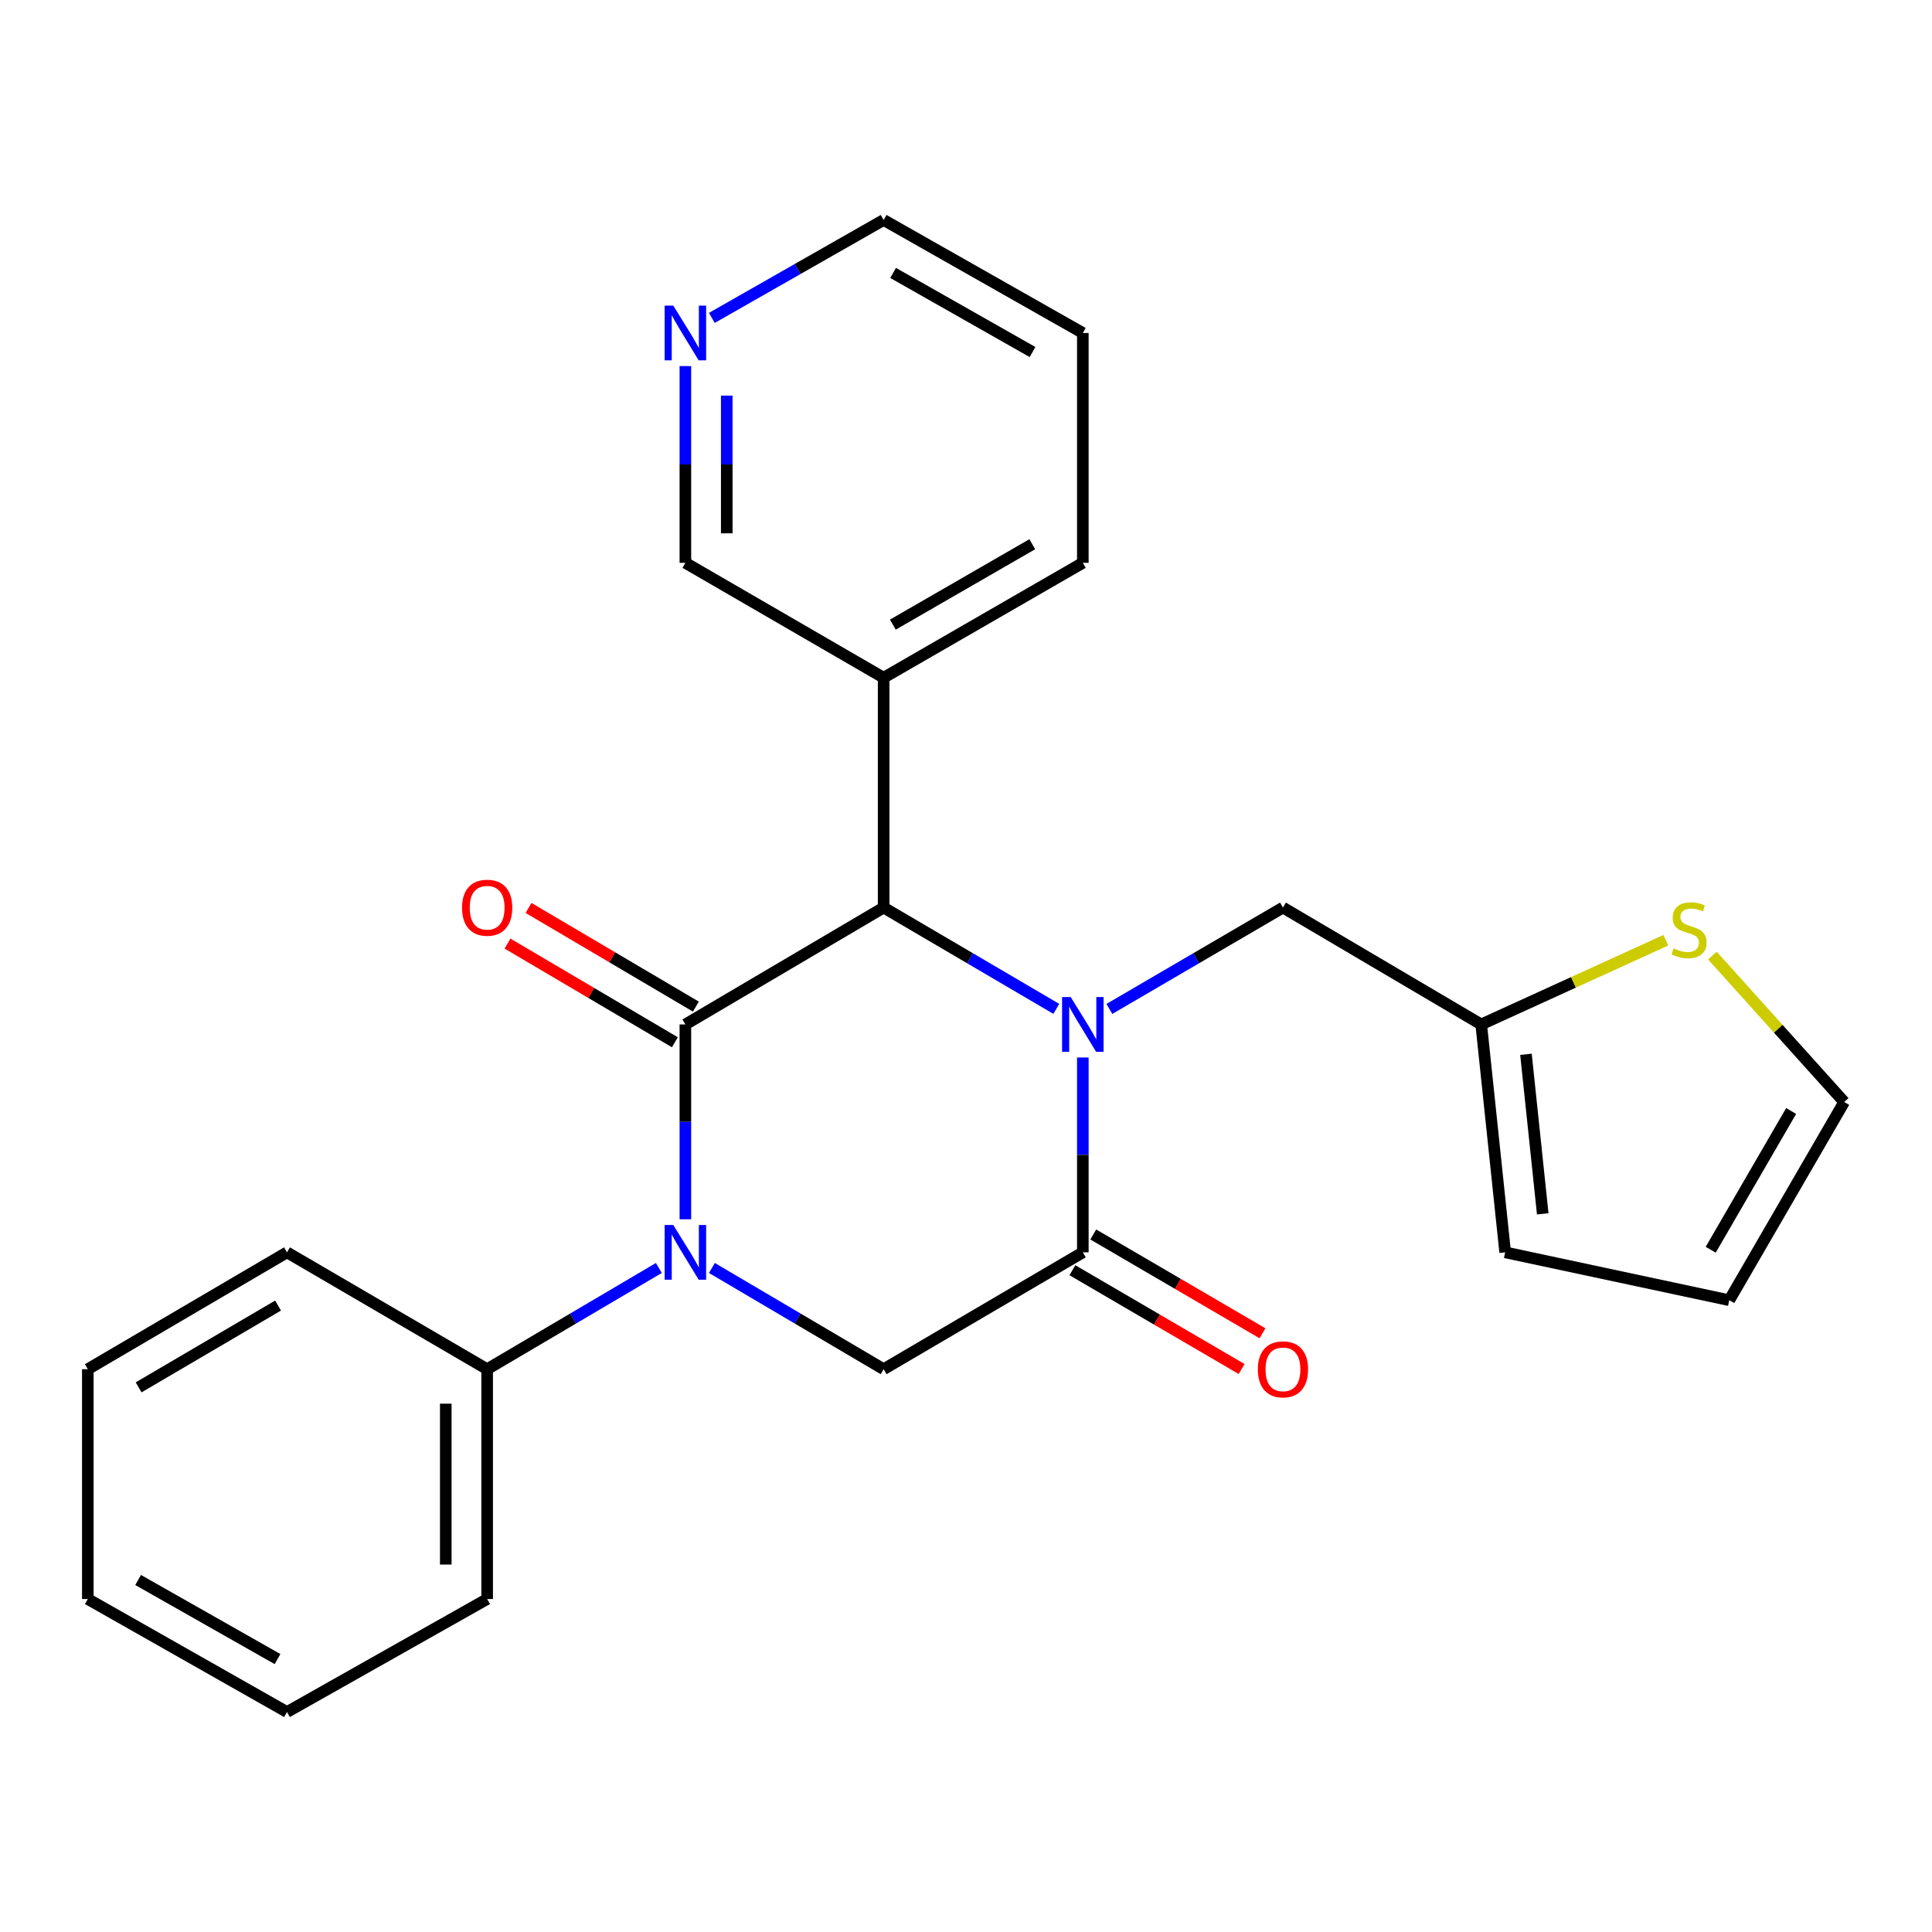 <?xml version='1.0' encoding='iso-8859-1'?>
<svg version='1.1' baseProfile='full'
              xmlns='http://www.w3.org/2000/svg'
                      xmlns:rdkit='http://www.rdkit.org/xml'
                      xmlns:xlink='http://www.w3.org/1999/xlink'
                  xml:space='preserve'
width='1000px' height='1000px' viewBox='0 0 1000 1000'>
<!-- END OF HEADER -->
<rect style='opacity:1.0;fill:#FFFFFF;stroke:none' width='1000' height='1000' x='0' y='0'> </rect>
<path class='bond-2' d='M 560.47,547.356 L 560.47,597.784' style='fill:none;fill-rule:evenodd;stroke:#0000FF;stroke-width:6px;stroke-linecap:butt;stroke-linejoin:miter;stroke-opacity:1' />
<path class='bond-2' d='M 560.47,597.784 L 560.47,648.211' style='fill:none;fill-rule:evenodd;stroke:#000000;stroke-width:6px;stroke-linecap:butt;stroke-linejoin:miter;stroke-opacity:1' />
<path class='bond-3' d='M 546.741,522.192 L 502.054,495.973' style='fill:none;fill-rule:evenodd;stroke:#0000FF;stroke-width:6px;stroke-linecap:butt;stroke-linejoin:miter;stroke-opacity:1' />
<path class='bond-3' d='M 502.054,495.973 L 457.367,469.753' style='fill:none;fill-rule:evenodd;stroke:#000000;stroke-width:6px;stroke-linecap:butt;stroke-linejoin:miter;stroke-opacity:1' />
<path class='bond-5' d='M 574.209,522.224 L 619.135,495.988' style='fill:none;fill-rule:evenodd;stroke:#0000FF;stroke-width:6px;stroke-linecap:butt;stroke-linejoin:miter;stroke-opacity:1' />
<path class='bond-5' d='M 619.135,495.988 L 664.06,469.753' style='fill:none;fill-rule:evenodd;stroke:#000000;stroke-width:6px;stroke-linecap:butt;stroke-linejoin:miter;stroke-opacity:1' />
<path class='bond-0' d='M 354.752,530.247 L 457.367,469.753' style='fill:none;fill-rule:evenodd;stroke:#000000;stroke-width:6px;stroke-linecap:butt;stroke-linejoin:miter;stroke-opacity:1' />
<path class='bond-1' d='M 354.752,530.247 L 354.752,580.674' style='fill:none;fill-rule:evenodd;stroke:#000000;stroke-width:6px;stroke-linecap:butt;stroke-linejoin:miter;stroke-opacity:1' />
<path class='bond-1' d='M 354.752,580.674 L 354.752,631.102' style='fill:none;fill-rule:evenodd;stroke:#0000FF;stroke-width:6px;stroke-linecap:butt;stroke-linejoin:miter;stroke-opacity:1' />
<path class='bond-9' d='M 360.19,521.022 L 316.878,495.485' style='fill:none;fill-rule:evenodd;stroke:#000000;stroke-width:6px;stroke-linecap:butt;stroke-linejoin:miter;stroke-opacity:1' />
<path class='bond-9' d='M 316.878,495.485 L 273.565,469.949' style='fill:none;fill-rule:evenodd;stroke:#FF0000;stroke-width:6px;stroke-linecap:butt;stroke-linejoin:miter;stroke-opacity:1' />
<path class='bond-9' d='M 349.313,539.472 L 306,513.935' style='fill:none;fill-rule:evenodd;stroke:#000000;stroke-width:6px;stroke-linecap:butt;stroke-linejoin:miter;stroke-opacity:1' />
<path class='bond-9' d='M 306,513.935 L 262.687,488.398' style='fill:none;fill-rule:evenodd;stroke:#FF0000;stroke-width:6px;stroke-linecap:butt;stroke-linejoin:miter;stroke-opacity:1' />
<path class='bond-10' d='M 341.034,656.297 L 296.591,682.495' style='fill:none;fill-rule:evenodd;stroke:#0000FF;stroke-width:6px;stroke-linecap:butt;stroke-linejoin:miter;stroke-opacity:1' />
<path class='bond-10' d='M 296.591,682.495 L 252.148,708.693' style='fill:none;fill-rule:evenodd;stroke:#000000;stroke-width:6px;stroke-linecap:butt;stroke-linejoin:miter;stroke-opacity:1' />
<path class='bond-25' d='M 368.469,656.297 L 412.918,682.495' style='fill:none;fill-rule:evenodd;stroke:#0000FF;stroke-width:6px;stroke-linecap:butt;stroke-linejoin:miter;stroke-opacity:1' />
<path class='bond-25' d='M 412.918,682.495 L 457.367,708.693' style='fill:none;fill-rule:evenodd;stroke:#000000;stroke-width:6px;stroke-linecap:butt;stroke-linejoin:miter;stroke-opacity:1' />
<path class='bond-4' d='M 560.47,648.211 L 457.367,708.693' style='fill:none;fill-rule:evenodd;stroke:#000000;stroke-width:6px;stroke-linecap:butt;stroke-linejoin:miter;stroke-opacity:1' />
<path class='bond-11' d='M 555.07,657.459 L 598.866,683.03' style='fill:none;fill-rule:evenodd;stroke:#000000;stroke-width:6px;stroke-linecap:butt;stroke-linejoin:miter;stroke-opacity:1' />
<path class='bond-11' d='M 598.866,683.03 L 642.662,708.6' style='fill:none;fill-rule:evenodd;stroke:#FF0000;stroke-width:6px;stroke-linecap:butt;stroke-linejoin:miter;stroke-opacity:1' />
<path class='bond-11' d='M 565.869,638.963 L 609.665,664.534' style='fill:none;fill-rule:evenodd;stroke:#000000;stroke-width:6px;stroke-linecap:butt;stroke-linejoin:miter;stroke-opacity:1' />
<path class='bond-11' d='M 609.665,664.534 L 653.461,690.104' style='fill:none;fill-rule:evenodd;stroke:#FF0000;stroke-width:6px;stroke-linecap:butt;stroke-linejoin:miter;stroke-opacity:1' />
<path class='bond-7' d='M 457.367,469.753 L 457.367,350.789' style='fill:none;fill-rule:evenodd;stroke:#000000;stroke-width:6px;stroke-linecap:butt;stroke-linejoin:miter;stroke-opacity:1' />
<path class='bond-6' d='M 664.06,469.753 L 766.676,530.247' style='fill:none;fill-rule:evenodd;stroke:#000000;stroke-width:6px;stroke-linecap:butt;stroke-linejoin:miter;stroke-opacity:1' />
<path class='bond-8' d='M 766.676,530.247 L 814.446,508.456' style='fill:none;fill-rule:evenodd;stroke:#000000;stroke-width:6px;stroke-linecap:butt;stroke-linejoin:miter;stroke-opacity:1' />
<path class='bond-8' d='M 814.446,508.456 L 862.216,486.666' style='fill:none;fill-rule:evenodd;stroke:#CCCC00;stroke-width:6px;stroke-linecap:butt;stroke-linejoin:miter;stroke-opacity:1' />
<path class='bond-13' d='M 766.676,530.247 L 779.074,648.211' style='fill:none;fill-rule:evenodd;stroke:#000000;stroke-width:6px;stroke-linecap:butt;stroke-linejoin:miter;stroke-opacity:1' />
<path class='bond-13' d='M 789.836,545.703 L 798.515,628.278' style='fill:none;fill-rule:evenodd;stroke:#000000;stroke-width:6px;stroke-linecap:butt;stroke-linejoin:miter;stroke-opacity:1' />
<path class='bond-16' d='M 457.367,350.789 L 354.752,291.319' style='fill:none;fill-rule:evenodd;stroke:#000000;stroke-width:6px;stroke-linecap:butt;stroke-linejoin:miter;stroke-opacity:1' />
<path class='bond-17' d='M 457.367,350.789 L 560.47,291.319' style='fill:none;fill-rule:evenodd;stroke:#000000;stroke-width:6px;stroke-linecap:butt;stroke-linejoin:miter;stroke-opacity:1' />
<path class='bond-17' d='M 462.131,323.316 L 534.303,281.687' style='fill:none;fill-rule:evenodd;stroke:#000000;stroke-width:6px;stroke-linecap:butt;stroke-linejoin:miter;stroke-opacity:1' />
<path class='bond-12' d='M 886.333,494.6 L 920.439,532.496' style='fill:none;fill-rule:evenodd;stroke:#CCCC00;stroke-width:6px;stroke-linecap:butt;stroke-linejoin:miter;stroke-opacity:1' />
<path class='bond-12' d='M 920.439,532.496 L 954.545,570.393' style='fill:none;fill-rule:evenodd;stroke:#000000;stroke-width:6px;stroke-linecap:butt;stroke-linejoin:miter;stroke-opacity:1' />
<path class='bond-19' d='M 252.148,708.693 L 252.148,827.657' style='fill:none;fill-rule:evenodd;stroke:#000000;stroke-width:6px;stroke-linecap:butt;stroke-linejoin:miter;stroke-opacity:1' />
<path class='bond-19' d='M 230.731,726.537 L 230.731,809.812' style='fill:none;fill-rule:evenodd;stroke:#000000;stroke-width:6px;stroke-linecap:butt;stroke-linejoin:miter;stroke-opacity:1' />
<path class='bond-20' d='M 252.148,708.693 L 148.546,648.211' style='fill:none;fill-rule:evenodd;stroke:#000000;stroke-width:6px;stroke-linecap:butt;stroke-linejoin:miter;stroke-opacity:1' />
<path class='bond-26' d='M 954.545,570.393 L 895.063,672.996' style='fill:none;fill-rule:evenodd;stroke:#000000;stroke-width:6px;stroke-linecap:butt;stroke-linejoin:miter;stroke-opacity:1' />
<path class='bond-26' d='M 927.094,575.042 L 885.456,646.864' style='fill:none;fill-rule:evenodd;stroke:#000000;stroke-width:6px;stroke-linecap:butt;stroke-linejoin:miter;stroke-opacity:1' />
<path class='bond-15' d='M 779.074,648.211 L 895.063,672.996' style='fill:none;fill-rule:evenodd;stroke:#000000;stroke-width:6px;stroke-linecap:butt;stroke-linejoin:miter;stroke-opacity:1' />
<path class='bond-14' d='M 354.752,189.489 L 354.752,240.404' style='fill:none;fill-rule:evenodd;stroke:#0000FF;stroke-width:6px;stroke-linecap:butt;stroke-linejoin:miter;stroke-opacity:1' />
<path class='bond-14' d='M 354.752,240.404 L 354.752,291.319' style='fill:none;fill-rule:evenodd;stroke:#000000;stroke-width:6px;stroke-linecap:butt;stroke-linejoin:miter;stroke-opacity:1' />
<path class='bond-14' d='M 376.169,204.764 L 376.169,240.404' style='fill:none;fill-rule:evenodd;stroke:#0000FF;stroke-width:6px;stroke-linecap:butt;stroke-linejoin:miter;stroke-opacity:1' />
<path class='bond-14' d='M 376.169,240.404 L 376.169,276.045' style='fill:none;fill-rule:evenodd;stroke:#000000;stroke-width:6px;stroke-linecap:butt;stroke-linejoin:miter;stroke-opacity:1' />
<path class='bond-27' d='M 368.444,164.55 L 412.906,139.205' style='fill:none;fill-rule:evenodd;stroke:#0000FF;stroke-width:6px;stroke-linecap:butt;stroke-linejoin:miter;stroke-opacity:1' />
<path class='bond-27' d='M 412.906,139.205 L 457.367,113.861' style='fill:none;fill-rule:evenodd;stroke:#000000;stroke-width:6px;stroke-linecap:butt;stroke-linejoin:miter;stroke-opacity:1' />
<path class='bond-21' d='M 560.47,291.319 L 560.47,172.355' style='fill:none;fill-rule:evenodd;stroke:#000000;stroke-width:6px;stroke-linecap:butt;stroke-linejoin:miter;stroke-opacity:1' />
<path class='bond-18' d='M 457.367,113.861 L 560.47,172.355' style='fill:none;fill-rule:evenodd;stroke:#000000;stroke-width:6px;stroke-linecap:butt;stroke-linejoin:miter;stroke-opacity:1' />
<path class='bond-18' d='M 462.263,141.263 L 534.435,182.21' style='fill:none;fill-rule:evenodd;stroke:#000000;stroke-width:6px;stroke-linecap:butt;stroke-linejoin:miter;stroke-opacity:1' />
<path class='bond-23' d='M 252.148,827.657 L 148.546,886.139' style='fill:none;fill-rule:evenodd;stroke:#000000;stroke-width:6px;stroke-linecap:butt;stroke-linejoin:miter;stroke-opacity:1' />
<path class='bond-22' d='M 148.546,648.211 L 45.455,708.693' style='fill:none;fill-rule:evenodd;stroke:#000000;stroke-width:6px;stroke-linecap:butt;stroke-linejoin:miter;stroke-opacity:1' />
<path class='bond-22' d='M 143.92,675.757 L 71.756,718.094' style='fill:none;fill-rule:evenodd;stroke:#000000;stroke-width:6px;stroke-linecap:butt;stroke-linejoin:miter;stroke-opacity:1' />
<path class='bond-24' d='M 45.455,708.693 L 45.455,827.657' style='fill:none;fill-rule:evenodd;stroke:#000000;stroke-width:6px;stroke-linecap:butt;stroke-linejoin:miter;stroke-opacity:1' />
<path class='bond-28' d='M 148.546,886.139 L 45.455,827.657' style='fill:none;fill-rule:evenodd;stroke:#000000;stroke-width:6px;stroke-linecap:butt;stroke-linejoin:miter;stroke-opacity:1' />
<path class='bond-28' d='M 143.65,858.738 L 71.486,817.8' style='fill:none;fill-rule:evenodd;stroke:#000000;stroke-width:6px;stroke-linecap:butt;stroke-linejoin:miter;stroke-opacity:1' />
<path  class='atom-0' d='M 554.21 516.087
L 563.49 531.087
Q 564.41 532.567, 565.89 535.247
Q 567.37 537.927, 567.45 538.087
L 567.45 516.087
L 571.21 516.087
L 571.21 544.407
L 567.33 544.407
L 557.37 528.007
Q 556.21 526.087, 554.97 523.887
Q 553.77 521.687, 553.41 521.007
L 553.41 544.407
L 549.73 544.407
L 549.73 516.087
L 554.21 516.087
' fill='#0000FF'/>
<path  class='atom-2' d='M 348.492 634.051
L 357.772 649.051
Q 358.692 650.531, 360.172 653.211
Q 361.652 655.891, 361.732 656.051
L 361.732 634.051
L 365.492 634.051
L 365.492 662.371
L 361.612 662.371
L 351.652 645.971
Q 350.492 644.051, 349.252 641.851
Q 348.052 639.651, 347.692 638.971
L 347.692 662.371
L 344.012 662.371
L 344.012 634.051
L 348.492 634.051
' fill='#0000FF'/>
<path  class='atom-9' d='M 866.252 490.896
Q 866.572 491.016, 867.892 491.576
Q 869.212 492.136, 870.652 492.496
Q 872.132 492.816, 873.572 492.816
Q 876.252 492.816, 877.812 491.536
Q 879.372 490.216, 879.372 487.936
Q 879.372 486.376, 878.572 485.416
Q 877.812 484.456, 876.612 483.936
Q 875.412 483.416, 873.412 482.816
Q 870.892 482.056, 869.372 481.336
Q 867.892 480.616, 866.812 479.096
Q 865.772 477.576, 865.772 475.016
Q 865.772 471.456, 868.172 469.256
Q 870.612 467.056, 875.412 467.056
Q 878.692 467.056, 882.412 468.616
L 881.492 471.696
Q 878.092 470.296, 875.532 470.296
Q 872.772 470.296, 871.252 471.456
Q 869.732 472.576, 869.772 474.536
Q 869.772 476.056, 870.532 476.976
Q 871.332 477.896, 872.452 478.416
Q 873.612 478.936, 875.532 479.536
Q 878.092 480.336, 879.612 481.136
Q 881.132 481.936, 882.212 483.576
Q 883.332 485.176, 883.332 487.936
Q 883.332 491.856, 880.692 493.976
Q 878.092 496.056, 873.732 496.056
Q 871.212 496.056, 869.292 495.496
Q 867.412 494.976, 865.172 494.056
L 866.252 490.896
' fill='#CCCC00'/>
<path  class='atom-10' d='M 239.148 469.833
Q 239.148 463.033, 242.508 459.233
Q 245.868 455.433, 252.148 455.433
Q 258.428 455.433, 261.788 459.233
Q 265.148 463.033, 265.148 469.833
Q 265.148 476.713, 261.748 480.633
Q 258.348 484.513, 252.148 484.513
Q 245.908 484.513, 242.508 480.633
Q 239.148 476.753, 239.148 469.833
M 252.148 481.313
Q 256.468 481.313, 258.788 478.433
Q 261.148 475.513, 261.148 469.833
Q 261.148 464.273, 258.788 461.473
Q 256.468 458.633, 252.148 458.633
Q 247.828 458.633, 245.468 461.433
Q 243.148 464.233, 243.148 469.833
Q 243.148 475.553, 245.468 478.433
Q 247.828 481.313, 252.148 481.313
' fill='#FF0000'/>
<path  class='atom-12' d='M 651.06 708.773
Q 651.06 701.973, 654.42 698.173
Q 657.78 694.373, 664.06 694.373
Q 670.34 694.373, 673.7 698.173
Q 677.06 701.973, 677.06 708.773
Q 677.06 715.653, 673.66 719.573
Q 670.26 723.453, 664.06 723.453
Q 657.82 723.453, 654.42 719.573
Q 651.06 715.693, 651.06 708.773
M 664.06 720.253
Q 668.38 720.253, 670.7 717.373
Q 673.06 714.453, 673.06 708.773
Q 673.06 703.213, 670.7 700.413
Q 668.38 697.573, 664.06 697.573
Q 659.74 697.573, 657.38 700.373
Q 655.06 703.173, 655.06 708.773
Q 655.06 714.493, 657.38 717.373
Q 659.74 720.253, 664.06 720.253
' fill='#FF0000'/>
<path  class='atom-15' d='M 348.492 158.195
L 357.772 173.195
Q 358.692 174.675, 360.172 177.355
Q 361.652 180.035, 361.732 180.195
L 361.732 158.195
L 365.492 158.195
L 365.492 186.515
L 361.612 186.515
L 351.652 170.115
Q 350.492 168.195, 349.252 165.995
Q 348.052 163.795, 347.692 163.115
L 347.692 186.515
L 344.012 186.515
L 344.012 158.195
L 348.492 158.195
' fill='#0000FF'/>
</svg>

